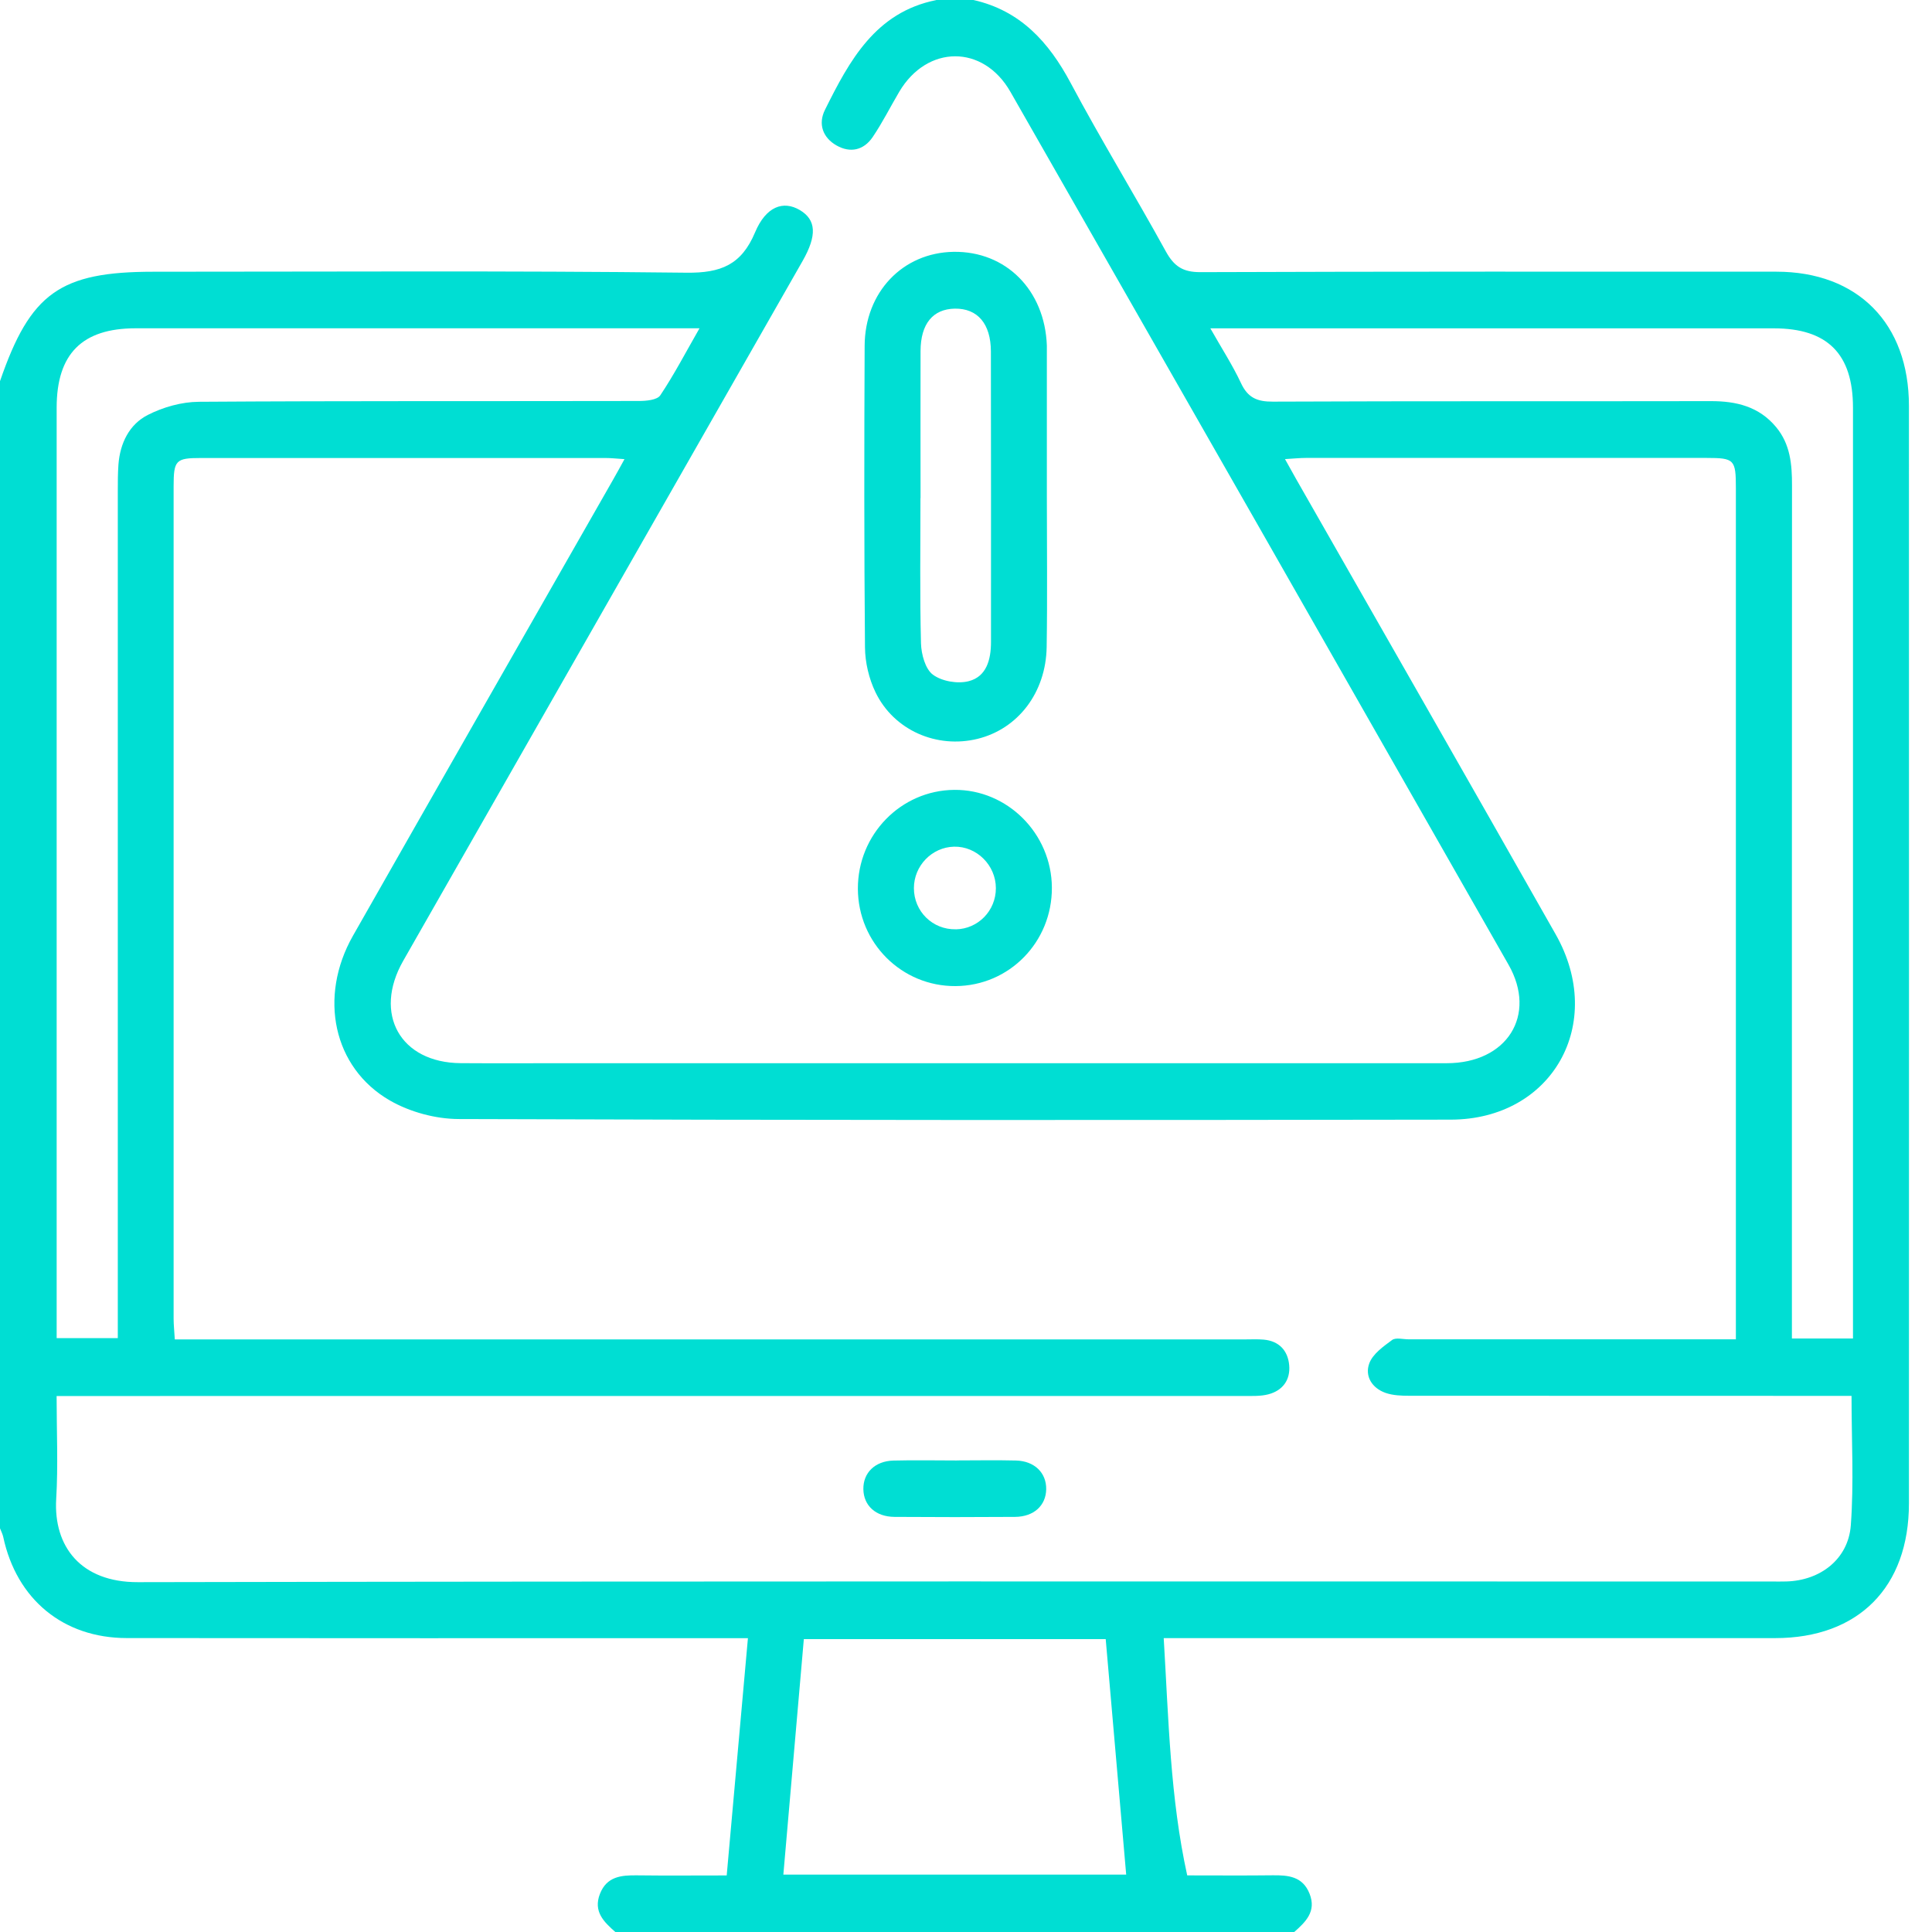 <svg width="80" height="80" viewBox="0 0 80 80" fill="none" xmlns="http://www.w3.org/2000/svg">
<g id="Group 580">
<path id="Vector" d="M38.763 0H40.309C42.244 0.437 43.424 1.729 44.336 3.44C45.591 5.796 46.99 8.075 48.277 10.415C48.618 11.031 48.983 11.271 49.703 11.269C57.653 11.24 65.603 11.248 73.553 11.25C76.924 11.25 79.045 13.392 79.045 16.808C79.049 31.956 79.049 47.104 79.045 62.252C79.045 65.725 76.951 67.829 73.507 67.831C65.378 67.831 57.249 67.831 49.117 67.831H48.187C48.389 71.202 48.455 74.446 49.16 77.656C50.386 77.656 51.541 77.666 52.697 77.652C53.347 77.644 53.945 77.698 54.228 78.419C54.515 79.15 54.065 79.581 53.59 80.002H25.482C25.005 79.583 24.558 79.152 24.842 78.421C25.123 77.7 25.723 77.646 26.373 77.654C27.551 77.669 28.732 77.658 30.091 77.658C30.384 74.375 30.673 71.152 30.97 67.833C30.483 67.833 30.18 67.833 29.877 67.833C21.667 67.833 13.459 67.839 5.249 67.829C2.618 67.827 0.685 66.223 0.134 63.642C0.107 63.519 0.045 63.402 0 63.283C0 47.45 0 31.617 0 15.783C1.257 12.131 2.49 11.252 6.355 11.252C13.715 11.252 21.073 11.206 28.43 11.292C29.848 11.308 30.7 10.967 31.265 9.623C31.717 8.546 32.435 8.294 33.118 8.698C33.801 9.102 33.836 9.748 33.234 10.806C27.721 20.467 22.205 30.127 16.694 39.789C15.442 41.985 16.577 44.004 19.073 44.023C20.513 44.033 21.956 44.025 23.396 44.025C35.567 44.025 47.737 44.027 59.908 44.025C62.401 44.025 63.657 42.039 62.465 39.946C55.6 27.892 48.723 15.844 41.838 3.8C40.713 1.833 38.39 1.85 37.236 3.8C36.867 4.425 36.541 5.077 36.135 5.677C35.765 6.223 35.206 6.346 34.639 6.023C34.067 5.698 33.869 5.133 34.16 4.548C35.175 2.506 36.254 0.506 38.765 0.004L38.763 0ZM2.344 57.8C2.344 59.275 2.41 60.677 2.327 62.071C2.212 64.035 3.347 65.521 5.711 65.514C28.259 65.469 50.807 65.487 73.355 65.487C73.561 65.487 73.767 65.492 73.972 65.485C75.373 65.446 76.532 64.564 76.638 63.162C76.769 61.41 76.668 59.642 76.668 57.8H75.732C69.94 57.8 64.148 57.8 58.359 57.796C58.029 57.796 57.68 57.783 57.374 57.677C56.815 57.481 56.502 56.985 56.7 56.452C56.844 56.062 57.282 55.754 57.643 55.487C57.795 55.375 58.093 55.458 58.324 55.458C62.545 55.458 66.767 55.458 70.988 55.458C71.263 55.458 71.537 55.458 71.879 55.458V54.506C71.879 43.075 71.879 31.644 71.879 20.212C71.879 19.029 71.816 18.962 70.67 18.962C65.137 18.962 59.603 18.962 54.069 18.962C53.824 18.962 53.576 18.989 53.209 19.01C53.396 19.346 53.528 19.587 53.665 19.827C57.251 26.112 60.847 32.392 64.416 38.687C66.513 42.385 64.28 46.356 60.071 46.362C46.377 46.385 32.685 46.385 18.991 46.337C18.033 46.333 16.973 46.046 16.141 45.567C13.791 44.21 13.18 41.277 14.614 38.75C18.19 32.458 21.784 26.177 25.37 19.892C25.519 19.631 25.663 19.369 25.859 19.012C25.515 18.989 25.294 18.965 25.071 18.965C19.486 18.962 13.9 18.962 8.315 18.965C7.277 18.965 7.189 19.058 7.189 20.142C7.189 31.625 7.189 43.108 7.189 54.592C7.189 54.864 7.22 55.139 7.238 55.462H8.313C22.727 55.462 37.142 55.462 51.556 55.462C51.814 55.462 52.072 55.448 52.328 55.471C52.957 55.527 53.326 55.919 53.382 56.523C53.44 57.137 53.114 57.583 52.515 57.737C52.198 57.819 51.853 57.804 51.521 57.804C35.485 57.806 19.449 57.806 3.415 57.806H2.34L2.344 57.8ZM28.965 13.594H28.082C20.594 13.594 13.104 13.594 5.616 13.594C3.4 13.594 2.346 14.652 2.346 16.883C2.346 29.431 2.346 41.981 2.346 54.529C2.346 54.808 2.346 55.087 2.346 55.41H4.878V54.385C4.878 43.033 4.878 31.683 4.878 20.331C4.878 19.967 4.878 19.602 4.904 19.239C4.971 18.352 5.352 17.575 6.118 17.183C6.755 16.858 7.521 16.642 8.233 16.637C14.305 16.596 20.379 16.617 26.452 16.604C26.757 16.604 27.211 16.564 27.341 16.369C27.91 15.519 28.387 14.602 28.965 13.594ZM76.728 55.421C76.728 55.083 76.728 54.804 76.728 54.525C76.728 41.977 76.728 29.429 76.728 16.881C76.728 14.654 75.67 13.596 73.452 13.596C65.964 13.596 58.474 13.596 50.986 13.596C50.741 13.596 50.495 13.596 50.118 13.596C50.588 14.427 51.038 15.119 51.385 15.86C51.667 16.469 52.055 16.635 52.705 16.631C58.753 16.604 64.8 16.621 70.848 16.61C71.898 16.61 72.833 16.831 73.545 17.685C74.135 18.396 74.205 19.231 74.203 20.108C74.197 31.537 74.199 42.967 74.199 54.394V55.423H76.728V55.421ZM46.633 77.623C46.346 74.321 46.065 71.096 45.785 67.873H33.285C33.001 71.141 32.72 74.371 32.437 77.623H46.631H46.633Z" fill="#00DED3"/>
<path id="Vector_2" d="M43.348 20.553C43.348 22.632 43.373 24.714 43.34 26.793C43.309 28.682 42.152 30.18 40.483 30.593C38.793 31.009 37.014 30.243 36.253 28.666C35.98 28.103 35.822 27.428 35.817 26.801C35.78 22.641 35.784 18.48 35.803 14.32C35.813 12.093 37.381 10.464 39.48 10.428C41.652 10.393 43.264 12.01 43.348 14.309C43.348 14.362 43.348 14.414 43.348 14.466C43.348 16.493 43.348 18.522 43.348 20.549V20.553ZM38.114 20.624C38.114 22.628 38.085 24.634 38.136 26.639C38.149 27.091 38.314 27.703 38.63 27.937C39.001 28.212 39.653 28.324 40.109 28.207C40.848 28.02 41.035 27.316 41.035 26.584C41.033 22.574 41.04 18.566 41.031 14.555C41.029 13.401 40.474 12.766 39.538 12.78C38.63 12.795 38.122 13.409 38.118 14.533C38.112 16.564 38.118 18.595 38.118 20.624H38.114Z" fill="#00DED3"/>
<path id="Vector_3" d="M39.566 40.832C37.337 40.845 35.532 39.047 35.523 36.803C35.515 34.559 37.3 32.726 39.514 32.707C41.713 32.686 43.544 34.518 43.556 36.753C43.568 39.005 41.794 40.82 39.566 40.832ZM39.578 38.482C40.502 38.465 41.237 37.711 41.237 36.78C41.237 35.826 40.44 35.036 39.502 35.059C38.587 35.082 37.843 35.851 37.843 36.776C37.843 37.738 38.614 38.499 39.576 38.48L39.578 38.482Z" fill="#00DED3"/>
<path id="Vector_4" d="M39.611 60.473C40.432 60.473 41.251 60.456 42.072 60.477C42.838 60.498 43.331 60.988 43.321 61.665C43.31 62.34 42.811 62.804 42.035 62.811C40.368 62.823 38.703 62.823 37.036 62.811C36.258 62.804 35.763 62.344 35.75 61.667C35.738 60.988 36.229 60.498 36.996 60.479C37.867 60.456 38.74 60.475 39.611 60.475V60.473Z" fill="#00DED3"/>
</g>
</svg>
